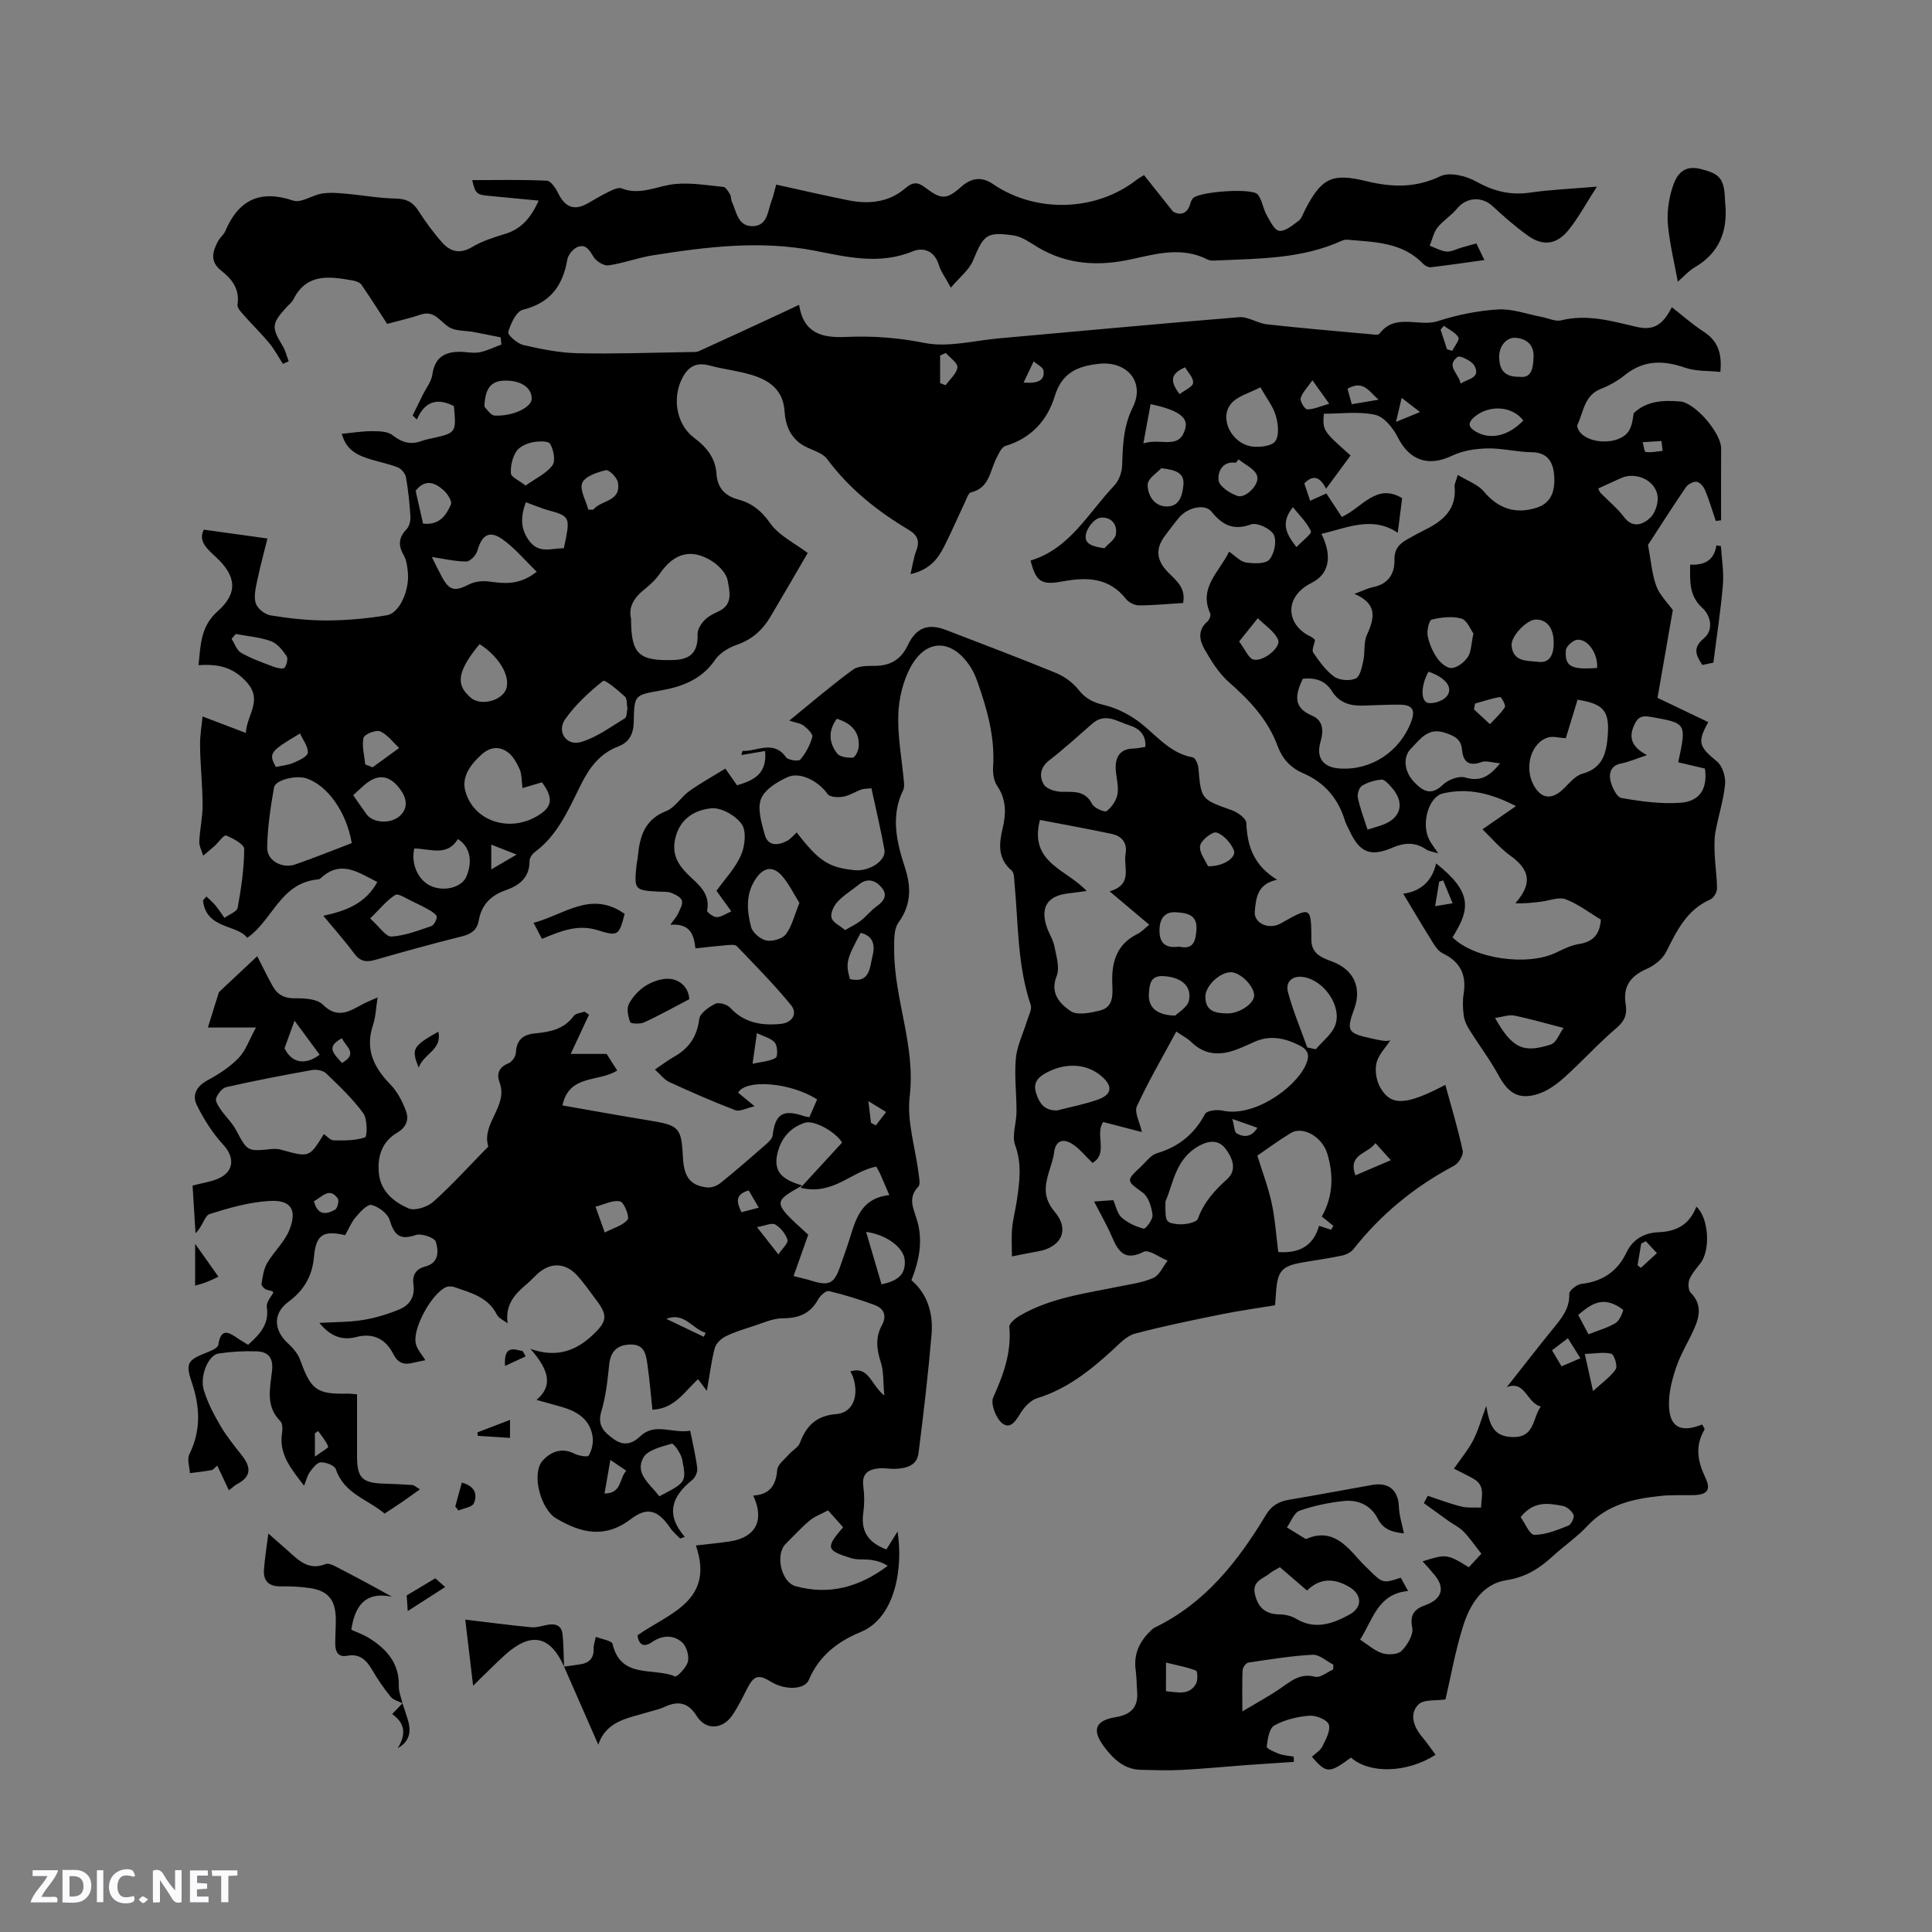 <svg enable-background="new 0 0 400 400" viewBox="0 0 400 400" xmlns="http://www.w3.org/2000/svg"><rect x="0" y="0" width="400" height="400" fill="#808080" stroke="none"/><path d="m37.59 393.81c-.92.31-1.52.05-2-.78-.7-1.2-1.52-2.34-2.47-3.78v4.59c-.55.03-.95.05-1.41.07-.03-.37-.06-.64-.06-.91 0-1.91 0-3.81 0-5.7 1.13-.41 1.77-.03 2.29.91.62 1.11 1.38 2.14 2.31 3.19v-4.2h1.35v6.61z" fill="#fbfafc"/><path d="m12.94 393.88v-6.75c1.9.19 3.93-.54 5.37 1.29.8 1.01.78 2.88.03 3.97-1.37 1.97-3.4 1.51-5.4 1.49m1.45-1.22c2.04.12 2.92-.58 2.89-2.21-.03-1.51-.98-2.19-2.89-2z" fill="#fbfafc"/><path d="m11.81 393.87h-5.49c.68-2.18 2.47-3.48 3.51-5.45h-3.08v-1.21h5.29c-.71 2.13-2.44 3.48-3.47 5.51.86 0 1.63.04 2.39-.01.79-.05 1.14.21.85 1.16" fill="#fbfafc"/><path d="m39.33 393.86v-6.61h3.7v1.07h-2.22v1.52c.68.04 1.34.09 2.07.13v1.07c-.72.05-1.38.09-2.1.14v1.48h2.4v1.19h-3.85z" fill="#fbfafc"/><path d="m27.71 388.56c-1.15-.3-2.46-.61-3.1.64-.37.73-.41 1.93-.06 2.67.63 1.35 1.99.93 3.17.68.35.94-.01 1.32-.93 1.46-1.62.25-3.05-.27-3.76-1.48-.73-1.24-.6-3.03.31-4.17.88-1.11 2.71-1.7 4-1.16.32.13.44.74.65 1.12-.1.08-.19.16-.28.24" fill="#fbfafc"/><path d="m49.15 387.24v1.07c-.59.02-1.17.05-1.87.08v5.44h-1.48v-5.44h-1.85c-.05-.4-.08-.73-.13-1.15z" fill="#fbfafc"/><path d="m20.06 387.21h1.33v6.62h-1.33z" fill="#fbfafc"/><path d="m30.68 393.25c-.49.38-.8.79-1.05.76-.32-.05-.6-.45-.9-.7.26-.24.51-.64.8-.67.29-.04.62.3 1.15.61" fill="#fbfafc"/><g fill="#010000"><path d="m42.74 185.61c.61.6 1.28 1.15 1.83 1.8.69.83 1.27 1.75 1.9 2.63.95-.7 2.59-1.27 2.74-2.12.73-4.01 1.33-8.09 1.35-12.15 0-.97-2.3-2.2-3.76-2.79-.43-.18-1.57 1.44-2.42 2.21-.75.68-1.54 1.31-2.32 1.97-.28-.98-.84-1.97-.8-2.93.11-2.54.7-5.06.69-7.59-.02-4.07-.48-8.14-.53-12.21-.03-2.31.39-4.63.52-6.09 2.75 1.04 5.6 2.13 8.95 3.4.27-4 3.7-6.81-.02-10.73-2.87-3.04-5.92-3.53-9.77-3.3.45-4.26.45-8.04 3.95-11.14 4.27-3.78 3.9-7.31-.34-11.23-1.81-1.68-3.74-3.28-2.51-5.68 4.38.61 8.53 1.19 13.17 1.83-.59 2.42-1.46 5.6-2.14 8.82-.32 1.52-.72 3.26-.27 4.62.36 1.08 1.89 2.29 3.06 2.48 3.82.61 7.71 1.06 11.58 1.05 4.18-.02 8.4-.38 12.52-1.08 2.59-.44 4.67-5.16 4.33-8.82-.12-1.25-.28-2.62-.89-3.67-1.18-2.05-1-3.64.63-5.34.57-.59.83-1.75.78-2.62-.17-2.71-.44-5.43-.92-8.11-.14-.79-.97-1.78-1.73-2.07-2.06-.8-4.28-1.19-6.38-1.9-3.13-1.06-4.43-2.49-5.19-5.03 2.01-.19 4.1-.54 6.19-.55 1.46 0 3.28.01 4.3.81 1.96 1.54 3.79 2.07 6.09 1.21.59-.22 1.22-.35 1.84-.49 5.31-1.16 5.31-1.15 4.81-6.73-3.32-1.68-5.99-1.13-7.67 2.79-.29-.28-.59-.56-.88-.84.7-1.43 1.41-2.85 2.11-4.28.69-1.4 1.77-2.75 1.98-4.22.48-3.44 2.47-4.68 5.62-4.68 1.38 0 2.8.35 4.12.1 1.56-.29 3.03-1.05 4.54-1.6-.05-.5-.09-1-.14-1.49-1.86-.37-3.71-.76-5.58-1.11-1.71-.32-3.68-.15-5.07-.98-1.9-1.14-3.02-3.61-5.92-2.62-2.08.71-4.23 1.18-6.94 1.92-1.44-2.23-3.31-5.2-5.3-8.09-.35-.5-1.2-.8-1.86-.91-4.76-.83-9.51-1.56-12.26 3.95-.32.64-.98 1.11-1.47 1.66-3.05 3.39-3.07 4.08-.72 7.99.57.95.83 2.09 1.23 3.14-.4.18-.8.36-1.2.54-.93-1.45-1.74-2.99-2.83-4.31-1.65-1.99-3.52-3.8-5.23-5.74-.57-.65-1.44-1.55-1.34-2.21.5-3.19-1.13-5.3-3.35-7.03-2.42-1.9-1.83-3.96-.67-6.13.4-.74 1.16-1.3 1.48-2.05 2.75-6.46 7.17-8.66 14.07-6.34 1.63.55 3.91-1.11 5.94-1.45 1.53-.26 3.15-.14 4.72 0 3.54.31 7.06.96 10.59 1.03 2.17.05 3.5.7 4.65 2.49 1.48 2.31 3.12 4.56 4.94 6.61 1.69 1.9 3.69 2.45 6.22.93 2.05-1.23 4.43-1.99 6.75-2.69 3.32-1 5.34-3.19 7.01-6.92-3.7-.35-7-.68-10.31-.98-2.5-.22-2.83-.5-3.44-3.26 5.17 0 10.32-.12 15.45.12.84.04 1.84 1.57 2.35 2.61 1.39 2.83 3.26 3.7 6.1 2.09 1.46-.83 2.91-1.71 4.42-2.44.81-.39 1.92-.94 2.6-.67 3.94 1.56 7.46-.58 11.17-.91 3.26-.29 6.61.27 9.91.61.51.05 1.01.94 1.37 1.53.26.43.17 1.06.39 1.53.98 2.13 1.23 5.2 4.42 5.06 2.99-.14 2.97-3.11 3.77-5.17.34-.87.53-1.81.99-3.43 5.06 1.11 10.03 2.27 15.04 3.27 4.19.84 8.36.35 11.6-2.45 1.77-1.53 2.75-1.3 4.25-.17 3.29 2.48 4.38 2.49 7.4-.19 2.12-1.88 4.26-2.17 6.59-.57 8.9 6.09 21.43 5.69 29.83-.96.25-.19.53-.34 1.43-.9 1.98 2.48 3.98 5.01 5.99 7.53 1.35.83 2.99.66 3.6-1.64.1-.4.3-.82.58-1.12 1.25-1.34 12.2-2.17 13.37-.76.93 1.12 1.08 2.86 1.82 4.19.71 1.28 1.65 3.23 2.65 3.34 1.27.14 2.79-1.18 4.03-2.1.62-.46.88-1.42 1.27-2.17 3.4-6.58 5.49-7.78 12.71-6.02 5.33 1.3 10.2 1.44 15.36-1.02 1.91-.91 5.3-.07 7.39 1.1 3.6 2.01 7.07 2.89 11.15 2.3 4.35-.63 8.77-.8 13.85-1.24-2.14 3.32-3.74 6.31-5.82 8.92-2.48 3.12-5.36 3.47-8.49 1.21-2.56-1.84-4.96-3.93-7.27-6.08-2.25-2.09-5.45-1.87-7.38.5-1.18 1.45-2.89 2.46-4.04 3.92-.81 1.03-1.09 2.49-1.61 3.76 1.16.43 2.3 1.1 3.48 1.21.98.08 2.03-.51 3.04-.8 1-.28 2-.56 3.13-.88.53 1.09.98 2.02 1.67 3.44-3.88.53-7.48 1.07-11.1 1.49-.51.06-1.23-.34-1.62-.74-4.32-4.49-10.06-4.46-15.64-4.96-.4-.04-.85.06-1.21.23-8.14 3.7-16.87 3.68-25.54 4.05-.73.03-1.59.14-2.19-.17-5.28-2.71-10.55-1.21-15.81-.06-6.75 1.48-13.24 1.16-19.34-2.48-1.61-.96-3.29-2.22-5.05-2.46-5.64-.79-6.15-.13-8.39 5.24-.81 1.93-2.74 3.4-4.58 5.58-1.16-2.16-2.07-3.35-2.48-4.7-.89-2.94-3.2-3.74-5.45-2.81-6.86 2.82-13.55 1.16-20.28-.15-11.24-2.18-22.37-.8-33.48.96-3.1.49-6.1 1.65-9.21 2.08-.96.13-2.53-.85-3.08-1.77-.85-1.41-1.63-2.73-3.33-2.02-.93.39-1.93 1.62-2.1 2.6-.92 5.44-3.55 8.98-9.21 10.39-1.36.34-2.52 2.87-3.01 4.61-.17.59 1.87 2.39 3.12 2.68 3.69.85 7.48 1.62 11.25 1.7 7.73.17 15.47-.12 23.21-.24.63-.01 1.34.06 1.89-.19 5.43-2.45 10.83-4.97 16.23-7.47 1.4-.65 2.8-1.32 4.51-2.12.92 5.93 4.79 6.87 9.64 6.65 5.47-.25 10.82.14 16.32 1.24 4.89.98 10.28-.49 15.44-.95 16.57-1.47 33.13-3.04 49.72-4.38 1.84-.15 3.76 1.25 5.69 1.47 7.16.8 14.34 1.41 21.52 2.06.62.06 1.59.21 1.83-.1 3.28-4.38 8.14-1.33 12.11-2.62 4-1.29 8.25-2.16 12.45-2.41 2.97-.18 6.02.98 9.04 1.55 1.35.25 2.82 1 4.03.7 5.4-1.33 10.42.14 15.58 1.35 3.67.86 5.48-.51 7.33-4.06 2.13 1.65 4.22 3.52 6.54 5.03 2.84 1.83 3.9 4.29 3.5 8.36-2.49-.26-5.05-.09-7.29-.87-4.54-1.58-8.59-1.61-12.5 1.54-1.46 1.18-3.19 2.15-4.95 2.84-3.44 1.36-3.57 4.74-4.84 7.42-.16.33.14 1.02.41 1.4 1.97 2.72 8.2 2.8 10.13.02.72-1.03.91-2.43 1.09-3.78 2.63-2.58 6.11-2.74 9.63-2.45 3.13.26 8.5 6.58 8.48 9.71-.03 4.97-.01 9.93-.01 14.9-.36.04-.73.09-1.09.13-.73-2.14-1.37-4.32-2.23-6.4-.3-.72-1.1-1.64-1.75-1.71-.71-.08-1.81.52-2.24 1.16-2.86 4.2-5.59 8.49-7.82 11.91.64 3.4.82 6.1 1.73 8.53.7 1.88 2.32 3.43 3.41 4.96-1.01 5.8-2.05 11.76-3.17 18.17 3.34 1.6 6.92 3.31 10.51 5.03-2.34 4.18-1.93 5.08 1.8 8.14 1.13.93 1.83 3.17 1.68 4.71-.32 3.34-1.41 6.6-2 9.92-.28 1.57-.21 3.23-.14 4.84.1 2.3.48 4.59.46 6.89-.01.77-.7 1.92-1.38 2.22-4.89 2.14-6.94 6.48-9.15 10.87-.75 1.48-2.44 2.8-4 3.49-3.41 1.5-4.96 3.63-4.37 7.36.33 2.08-.19 3.43-1.91 4.89-3.77 3.21-7.1 6.92-10.79 10.23-1.6 1.44-3.52 2.82-5.53 3.45-3.92 1.22-6.08-.21-8.02-3.76-1.85-3.38-4.2-6.49-6.24-9.77-.52-.84-.93-1.84-1.05-2.8-.18-1.46-.24-3-.01-4.44.63-3.94-.68-6.62-4.36-8.39-1.17-.56-1.94-2.12-2.71-3.34-1.87-2.96-3.63-6-5.44-9 3.15-.36 5.92-2.23 6.81-6.26 7.6 6.02 7.04 9.49 3.4 15.3 4.42 4.45 15.48 6.05 21.46 3.16 1.51-.73 3.09-1.52 4.72-1.77 2.89-.45 4.31-1.96 4.53-5.06-2.36-1.41-4.66-3.21-7.28-4.2-1.43-.54-3.37.28-5.08.49-1.77.21-3.54.43-5.34.32 3.52-4.02 3.1-6.86-1.03-9.84-2.19-1.58-3.97-3.72-5.78-5.46 2.55-1.77 4.38-3.04 6.93-4.8-5.53-2.87-10.2-3.75-15.09-2.64-3 .68-4.56 6.24-2.88 9.56.42.84 1.04 1.59 1.88 2.86-1.12-.35-1.91-.42-2.49-.81-2.25-1.53-4.47-1.45-6.91-.4-4.66 2.01-6.9 1.05-9.01-3.57-.31-.67-.71-1.32-.92-2.02-1.4-4.62-4.25-7.91-8.7-9.82-2.55-1.1-4.26-2.98-5.23-5.62-2-5.43-5.8-9.46-10.09-13.22-2.07-1.82-3.62-4.34-5.02-6.77-1.06-1.83-1.5-3.97.56-5.74.41-.35.79-1.29.6-1.7-2.44-5.42 1.93-8.6 3.9-12.8 1.28.86 2.3 2.05 3.49 2.24 1.62.25 4.03.34 4.86-.6 1.04-1.18 1.57-3.86.9-5.16-.65-1.25-3.47-2.57-4.7-2.12-3.74 1.37-5.99.06-8.22-2.68-1.31-1.62-4.85-.87-6.62 1.21-1.03 1.21-1.97 2.5-2.93 3.76-2.06 2.72-1.87 5.1.58 7.61 1.66 1.71 3.75 3.21 3.13 6.37-3.08.19-6.11.5-9.15.5-.92 0-2.12-.63-2.7-1.36-3.56-4.49-8.17-4.52-13.21-3.59-4.33.8-5.43-.01-6.52-4.34 8.13-2.43 11.94-9.87 17.35-15.55.96-1.01 1.57-2.75 1.61-4.18.14-4.11.23-8.01 2.19-11.96 2.63-5.27-1.2-9.71-7.1-9.03-4.36.5-7.56 1.84-9.05 6.71-1.5 4.92-4.85 8.7-10.2 10.29-.84.25-1.44 1.67-1.93 2.66-1.31 2.64-1.44 6.07-5.21 6.95-.56.13-.91 1.34-1.27 2.09-1.45 3.06-2.79 6.17-4.32 9.19-1.31 2.58-3.06 4.77-6.93 5.65.45-1.9.63-3.38 1.15-4.73.78-2.01.44-3.27-1.53-4.45-6.49-3.87-12.31-8.49-16.89-14.66-1.11-1.49-3.61-1.9-5.31-3.04-1-.67-1.93-1.69-2.47-2.76-.6-1.2-.94-2.63-1.02-3.98-.25-4.64-3.31-6.64-7.2-7.74-2.74-.78-5.61-1.1-8.37-1.84-2.92-.78-4.56.39-5.77 2.94-1.92 4.05-.99 9.32 2.58 12.01 2.6 1.95 4.43 4.15 4.66 7.49.19 2.83 1.67 4.53 4.47 5.29 2.77.75 4.79 2.27 6.59 4.85 1.84 2.64 5.19 4.23 7.83 6.24-2.61 4.47-5.14 8.87-7.73 13.22-1.61 2.71-3.78 4.69-6.9 5.77-1.69.59-3.56 1.69-4.53 3.11-2.76 4.06-6.8 5.57-11.22 6.36-5.49.98-5.54.86-5.64 6.54-.04 2.35-.89 4.18-3.15 5.03-3.94 1.49-6.1 4.5-7.9 8.15-2.48 5-4.7 10.24-9.43 13.74-.54.4-1.1 1.22-1.09 1.84.01 3.46-2.11 5.08-4.99 6.08-3.04 1.06-4.97 3.02-5.53 6.26-.32 1.85-1.46 2.77-3.35 3.24-6.06 1.51-12.08 3.17-18.08 4.9-1.86.53-3.13.34-4.35-1.31-1.95-2.63-4.13-5.07-6.4-7.82 4.68-1 8.75-2.52 11.18-6.99-3.88-1.93-7.48-4.68-11.65-.85-.15.14-.36.29-.55.3-7.9.69-9.4 8.43-14.74 12.11-2.06-2.8-8.53-1.76-9.15-7.75.23-.26.47-.53.71-.81zm231.34-99.95c-.23 3.5-.23 3.5 5.54 8.64-1.61 2.19-3.23 4.38-5.07 6.89-1.18-2.35-2.6-3.08-4.51-1.1.4 1.18.79 2.34 1.21 3.59 1.27-.57 2.29-1.03 3.36-1.51 1.13 1.72 2.15 3.27 3.2 4.86 4.21-1.92 7.18-7.12 12.49-3.89-.3 2.36-.6 4.72-.91 7.16-5.34-3.56-10.5-.99-15.8.23 2.26 4.57 1.7 8.27-2.06 10.16-5.87 2.95-5.2 8.77-.16 11.11.36.17.66.49.9.69-.17.97-.73 2.11-.38 2.62 1.26 1.82 2.59 3.74 4.35 4.99 1.09.77 3.24.93 4.45.37.92-.43 1.29-2.39 1.58-3.73.38-1.74.02-3.74.73-5.28 1.62-3.51 2.21-6.49-2.59-8.5 1.71-.63 2.76-1.18 3.87-1.4 3.17-.63 4.5-2.81 4.43-5.69-.05-2.21 1.03-3.3 2.67-4.22 1.29-.73 2.59-1.44 3.92-2.1 3.64-1.82 6.29-4.26 5.86-8.81-.05-.56.3-1.15.66-2.42 2.03 1.25 4.15 1.96 5.37 3.42 2.96 3.53 6.54 4.79 10.95 3.38 3.06-.98 3.85-3.5 3.64-6.61-.17-2.56-1.18-4.85-4.62-4.88-3.06-.03-6.11-.85-9.16-.79-2.47.05-5.14.44-7.34 1.5-4.91 2.36-8.85 1.02-11.28-3.83-.96-1.91-2.84-4.23-4.68-4.63-3.39-.75-7.08-.22-10.62-.22zm-143.43 42.41c.01 7.37 1.56 8.8 8.81 8.58 3.66-.11 5.09-1.8 4.97-5.38-.03-.96.72-2.13 1.44-2.88.78-.81 1.9-1.34 2.94-1.83 3.05-1.42 2.22-4.24 1.84-6.38-.27-1.51-1.86-3.13-3.29-4.03-4.35-2.74-7.93-1.52-10.78 2.66-.88 1.29-2.12 2.37-3.35 3.37-2.06 1.67-3.14 3.65-2.58 5.89zm139.07 12.46c-1.52 3.28-2.1 5.93 1.91 7.63 2.31.98 2.45 3.06 1.77 5.41-.97 3.34.55 5.31 3.96 5.54 6.48.44 12.42-3.43 14.79-9.64.96-2.52.28-3.57-2.47-3.58-2.53-.01-5.07.13-7.61.2-2.58.07-4.84-.64-6.27-2.94-1.42-2.28-3.48-2.88-6.08-2.62zm-196.89 34.03c-1.1-6.46-5.01-11.94-9.39-13.41-2.13-.71-6.43.3-6.71 1.9-.72 4.12-1.36 8.3-1.41 12.47-.04 2.71 3.15 4.38 5.82 3.45 3.87-1.35 7.68-2.88 11.69-4.41zm274.63-16.73c1.75-8.23 1.73-8.07-5.76-9.42-2.18-.39-2.8.39-3.48 2-1.11 2.62-.06 4.43 2.77 5.93-2.21.73-3.74 1.42-5.35 1.73-2.17.41-2.54 2.04-2.21 3.56.3 1.35 1.31 3.42 2.28 3.59 4.03.7 8.2 1.28 12.25.98 4.08-.3 5.6-3.05 5.03-7.08-1.78-.42-3.55-.83-5.53-1.29zm-23.28-4.99c-1.53-.1-2.64-.44-3.58-.18-3.61 1-5.13 6.24-3.02 10 1.51 2.69 3.63 2.96 5.91.86 1.3-1.2 2.55-2.89 4.1-3.32 4.3-1.17 5.01-4.35 5.28-7.95.38-5.06-.85-6.53-6.25-7.38-.85 2.75-1.7 5.54-2.44 7.97zm-216 10.32c-.22-1.65-.14-2.89-.59-3.89-.61-1.33-1.4-2.81-2.54-3.59-1.75-1.21-3.56-1.08-5.42.6-2.31 2.08-4.05 4.61-3.31 7.42 1.6 6.12 8.7 8.61 14.45 5.51 3.59-1.93 3.97-3.82 1.44-7.24-1.18.35-2.37.7-4.03 1.19zm202.4-5.13c-1.74-.15-2.92-.59-3.82-.26-2.66.96-3.84-.03-4.07-2.59-.2-2.18-1.59-2.82-3.47-3.45-3.57-1.22-5.17 1.31-7.11 3.28-1.71 1.74-1.41 4.77.73 6.97 1.77 1.83 3.5 2.84 5.9.49 1.07-1.04 3.29-1.89 4.59-1.5 2.93.85 4.84.06 7.25-2.94zm-199.45-39.66c-2.51-2.42-4.58-4.96-7.18-6.77-2.68-1.87-4.21-.79-5.13 2.46-.26.91-1.49 2.19-2.28 2.19-2.26.01-4.53-.55-7.14-.93.71 1.4 1.37 2.79 2.1 4.14 1.53 2.84 2.7 3.03 5.58 1.55 1.18-.61 2.78-.8 4.12-.62 3.22.43 6.32.83 9.93-2.02zm18.77 28.34c-.17-.91-.03-2.05-.52-2.49-1.42-1.29-4.1-3.57-4.52-3.24-2.9 2.3-5.72 4.91-7.85 7.93-1.78 2.53.23 5.56 3.18 4.74 3.28-.92 6.2-3.14 9.19-4.94.43-.26.36-1.34.52-2zm131.05-66.53c-2.18 1.18-4.87 1.82-6.17 3.53-2.4 3.12.36 8.25 4.54 8.75 1.58.19 4.08-.13 4.74-1.14.83-1.26.57-3.59.08-5.26-.53-1.87-1.85-3.51-3.19-5.88zm69.94 20.96c.27.53.32.75.46.89 1.63 1.66 3.47 3.16 4.86 4.99 1.86 2.45 3.94 1.56 5.42.21 1.06-.97 1.76-3.09 1.55-4.55-.47-3.29-4.5-5.06-7.56-3.7-1.55.69-3.07 1.41-4.73 2.16zm-25.83 30.01c-.59-.79-1.31-2.74-2.49-3.08-1.9-.54-4.17-.26-6.15.21-.54.13-1.03 2.24-.84 3.31.3 1.62 1.01 3.28 1.95 4.64.67.98 2.06 2.17 3.03 2.08 1.2-.1 2.62-1.21 3.34-2.28.71-1.05.67-2.61 1.16-4.88zm-219.29 44.52c-.77 3.45 1.01 6.93 3.83 7.93 2.78.99 6.07-.01 6.96-2.12 1.36-3.19.73-6.24-1.77-7.76-2.19 3.67-5.71 2-9.02 1.95zm13.53-42.31c-5.45 6.49-4.35 8.86-1.87 11.06 1.89 1.68 5.75.86 7.08-1.19 1.58-2.48-.79-7.06-5.21-9.87zm-22.66 56.8c1.96 1.75 3.25 3.81 4.4 3.74 2.78-.16 5.54-1.25 8.24-2.15.56-.19 1.08-1.2 1.15-1.88.04-.4-.78-1-1.32-1.32-1.25-.73-2.56-1.39-3.88-2-1.13-.52-2.75-1.65-3.39-1.26-1.72 1.04-3.03 2.75-5.2 4.87zm-3.51-25.53c.97 1.4 1.84 2.7 2.77 3.97 1.31 1.79 4.97 2.09 6.93.28 1.74-1.61 1.36-3.66.04-5.45-2.27-3.08-4.71-3.31-7.56-.79-.7.61-1.38 1.26-2.18 1.99zm35.74-60.65c-1.1 3-1.18 5.61.82 8.15 2.01 2.55 4.51 1.35 7.04 1.38.18-.85.35-1.55.48-2.25.77-4.06.43-4.53-3.58-5.58-1.51-.41-2.95-1.05-4.76-1.7zm174.26 67.78c1.27-.39 2.08-.62 2.87-.89 4.15-1.4 4.99-4.71 2-7.98-.56-.61-1.35-1.53-1.97-1.48-1.39.12-2.87.55-4.05 1.28-.59.36-1.01 1.71-.85 2.48.45 2.14 1.24 4.21 2 6.59zm-174.32-71.23c2.1-1.49 4.29-2.48 5.55-4.17.7-.93.26-3.28-.48-4.48-.4-.66-2.58-.55-3.84-.26-1.18.26-2.61.96-3.19 1.91-.78 1.28-1.18 3.01-1.07 4.5.05.74 1.6 1.37 3.03 2.5zm200.72 110.23c3.56 6.28 5.82 7.35 11.58 5.48 1.1-.36 1.73-2.21 2.6-3.41-3.96-1.02-7.07-1.94-10.23-2.57-1.12-.21-2.38.28-3.95.5zm12.14-77.68c.03-2.97-1.38-4.88-3.76-4.8-1.88.06-5.11 3.47-4.95 5.37.3 3.5 3.33 3.1 5.5 3.38 2.35.31 3.24-1.44 3.21-3.95zm-221.37-48.86c.4.36 1.24 1.78 2.15 1.82 3.84.17 7.59-1.73 7.63-3.46.06-2.35-2.35-3.97-5.94-3.76-2.73.16-3.76 1.98-3.84 5.4zm137.92-.55c-.48 2.62-.92 5.01-1.5 8.14 3.68-1.23 7.5 1.51 8.7-3.16.58-2.26-1.53-3.78-7.2-4.98zm76.33-5.66c2.51.36 2.85-1.68 2.96-3.99.12-2.5-1.24-3.78-3.51-4.07-2.08-.26-3.73 1.72-3.61 4.19.1 2.26.94 3.92 4.16 3.87zm-265.74 53.25c-.29.34-.57.67-.86 1.01.65.99 1.07 2.39 1.99 2.9 2.14 1.21 4.5 2.04 6.8 2.91.69.26 1.95.48 2.18.17.45-.63.76-1.92.41-2.43-.84-1.22-1.94-2.61-3.24-3.08-2.31-.83-4.84-1.02-7.28-1.48zm207.74 1.56c1.29 1.7 1.96 3.5 2.99 3.74 2.05.48 5.74-2.58 5.08-4.1-.77-1.76-2.75-3-4.2-4.47-1.18 1.48-2.36 2.95-3.87 4.83zm-.12-37.72c-.19.24-.38.48-.57.71-2.87-.42-3.79 2.03-3.56 3.66.18 1.27 2.35 2.67 3.91 3.21 1.66.58 4.68-2.42 4.05-4.2-.47-1.4-2.49-2.27-3.83-3.38zm58.96-8.05c-2.36-3.06-7.13-3.27-10.11-.74-1.59 1.35-1.16 2.24.35 3.1 3 1.71 6.72.84 9.76-2.36zm-74.95 9.89c-.77.86-2.81 2.11-2.83 3.39-.03 2.11 1.28 4.49 3.92 4.53 2.67.04 3.27-2.29 3.48-4.43.25-2.53-1.55-3.13-4.57-3.49zm-152.85 11.47c3.43.37 4.82-1.77 5.77-3.99.28-.67-.74-2.24-1.56-2.96-1.77-1.57-3.78-2.36-5.75.15.49 2.16 1 4.41 1.54 6.8zm34.22-2.9c.34.01.67.01 1.01.02 1.59-2.04 5.83-1.59 5.11-5.65-.18-1.02-1.86-2.68-2.49-2.53-1.81.43-4.31 1.26-4.89 2.63-.59 1.42.76 3.65 1.26 5.53zm-46.19 52.76c.51.2 1.02.39 1.52.59 1.83-1.33 3.67-2.67 5.5-4-1.29-1.2-2.42-2.79-3.94-3.44-.87-.37-3.29.62-3.44 1.33-.37 1.74.18 3.67.36 5.52zm-18.51.52c1.2-.26 2.5-.36 3.64-.85s2.92-1.31 2.98-2.09c.1-1.26-.99-2.61-1.61-3.99-6.29 3.73-6.54 4.1-5.01 6.93zm273.55-20.5c.22-2.88-1.84-5.99-4.08-5.84-.88.06-2.32 1.35-2.38 2.16-.27 3.38 1.1 4.1 6.46 3.68zm-102.01-24.78c.83-.94 2.18-1.79 2.37-2.84.43-2.33-1.27-3.82-3.33-3.45-1.16.21-2.59 2.04-2.86 3.35-.42 2.06 1.29 2.56 3.82 2.94zm67.11 25.55c-1.68 3.01-1.64 6.34.07 6.5 1.24.12 3.07-.53 3.77-1.48 1.3-1.78-.32-3.8-3.84-5.02zm-27.34-25.79c1.21-1.28 3.22-2.78 2.99-3.28-.79-1.79-2.35-3.25-3.73-4.99-2.56 3.27-1.48 5.42.74 8.27zm36.97 32.4c-.07.4-.14.81-.21 1.21 1.1 1.02 2.2 2.03 3.3 3.05 1.06-1.15 2.27-2.22 3.09-3.52.24-.38-.75-2.14-.99-2.1-1.75.28-3.46.87-5.19 1.36zm-33.67-66.94c-1.09 1.58-2.12 2.56-2.43 3.73-.17.65.87 2.3 1.36 2.3 1.37-.01 2.73-.65 4.55-1.17-1.27-1.78-2.05-2.86-3.48-4.86zm-75.9-5.66c-.39.18-.79.36-1.18.54v5.7l1.14.45c.87-1.23 2.28-2.39 2.44-3.7.11-.89-1.54-1.99-2.4-2.99zm106.57 6.34c1.64-1.03 4.17-1.15 2.9-3.65-.52-1.02-3.03-2.23-3.51-1.86-2.52 1.9.29 3.43.61 5.51zm-23.4 1.08c.3 1.09.57 2.07.88 3.2 1.83-.31 3.43-.58 5.55-.94-2.02-1.74-3.15-4.14-6.43-2.26zm-34.76 1.11c1.05-.82 2.71-1.5 2.79-2.33.1-1.05-1.09-2.22-1.66-3.22-3.16 1.35-3.1 2.98-1.13 5.55zm-137.26 95.33c-2.11-.83-3.5-1.37-5.26-2.06v5.13c1.67-.98 3-1.75 5.26-3.07zm193.77 10.09c-.74-1.8-1.34-3.27-1.94-4.74-.28.08-.56.17-.83.25-.26 1.59-.53 3.17-.84 5.08 1.29-.21 2.17-.35 3.61-.59zm-88.82-107.81c3.12.23 4.41-.51 4.12-2.49-.11-.72-1.32-1.27-2.03-1.9-.62 1.3-1.24 2.6-2.09 4.39zm87.67-6.89c.36.1.72.21 1.08.31.47-.95 1.58-2.28 1.28-2.78-.62-1.03-1.97-1.63-3.02-2.4-.22.27-.45.54-.67.81.44 1.35.89 2.7 1.33 4.06zm44.64 21.03c-.08-.68-.16-1.36-.24-2.04-1.3.08-2.6.16-3.9.24.21.71.36 2.01.65 2.04 1.15.14 2.33-.12 3.49-.24zm-50.23-8.04c-1.2-.93-2.16-1.67-3.8-2.94-.42 1.8-.7 3.01-1.17 4.98 2.2-.9 3.42-1.41 4.97-2.04z"/><path d="m116.78 345.05c1.12-.15 2.25-.29 3.37-.47 1.82-.29 2.82-1.25 2.75-3.23-.03-.81.3-1.64.46-2.46 1.2.49 3.3.76 3.47 1.5 1.73 7.29 8.49 4.8 12.92 6.69.43.18 2.42-1.89 2.69-3.13.26-1.22-.34-3.18-1.28-3.98-1.81-1.53-4.07-1.43-6.17.01-1.65 1.13-2.72.65-3-1.41 6.46-4.56 16.05-7.07 12.08-18.6 2.37-.28 4.75-.48 7.11-.85 5.3-.83 7.15-4.38 4.77-9.48 3.33-.2 4.71-2.04 4.96-5.29.08-1.14 1.53-2.2 2.43-3.24.72-.84 1.93-1.44 2.28-2.39 1.33-3.58 3.46-5.64 7.54-5.95 3.48-.27 4.82-3.9 3.37-7.89-.11-.29-.28-.57-.47-.95 3.88-1.15 4.19 2.73 7.03 5-.27-2.86-.11-5-.73-6.89-.87-2.67-1.14-5.15.22-7.65 1.13-2.07.37-3.53-1.59-4.24-3.07-1.12-6.2-2.1-9.38-2.85-.59-.14-1.79.95-2.23 1.74-1.63 2.96-4.03 3.89-7.34 3.9-2.11.01-4.23 1.04-6.32 1.7-1.87.6-3.78 1.17-5.52 2.06-.93.47-1.97 1.47-2.22 2.42-.72 2.75-1.06 5.59-1.63 8.85-.75-.99-1.22-1.62-1.83-2.43-2.78 2.56-4.85 6.13-9.45 6.33-.32-3.06-.56-6.08-.99-9.08-.3-2.07-.46-4.45-3.48-4.42-2.75.03-4.19 1.34-4.48 4.2-.33 3.26-.7 6.58-1.63 9.7-.89 2.98.71 4.33 2.64 5.72 1.96 1.42 3.77.97 5.42-.61 3.08-2.95 6.69-.51 10.35-1.17.52 2.65 1.14 5.19 1.46 7.77.1.77-.42 1.93-1.04 2.43-4.13 3.32-5.66 7.01-1.55 11.78-.32.12-.63.23-.95.35-.67-.7-1.45-1.32-1.99-2.11-2.51-3.71-4.73-4.59-8.19-1.94-5.41 4.14-10.39 2.91-15.52-.14-3.17-1.89-5.15-9.21-2.8-11.9 1.49-1.7 3.85-2.9 6.54-1.51.9.47 2.81.78 3.02.43.63-1.06.98-2.52.83-3.75-.44-3.64-3.06-5.35-6.31-6.3-1.71-.5-3.43-.96-5.32-1.49 3.22-2.71 2.91-5.85-1.26-10.56 5.4 1.92 9.44.42 13-2.97 2.84-2.7 3.03-3.93.73-7.01-1.34-1.78-2.6-3.63-4.1-5.26-2.49-2.7-5.62-2.7-8.29-.18-.69.66-1.35 1.35-2.07 1.97-2.41 2.05-4.55 4.2-3.99 8.16-.76-.59-1.84-1.03-2.23-1.8-1.84-3.67-5.42-4.52-8.79-5.7-.54-.19-1.31-.2-1.81.04-2.91 1.39-6.8 8.37-6.21 11.53.24 1.31 1.36 2.47 2 3.57-.29.06-1.43.27-2.55.54-1.84.45-3.09.12-4.08-1.82-1.54-3.05-4.1-4.45-7.65-3.53-2.95.77-5.39-.13-7.65-2.92 3.27-.19 6.19-.14 9.03-.6 2.56-.42 5.12-1.2 7.52-2.19 2.09-.86 3.28-2.6 2.92-5.09-.28-1.94.43-3.28 2.46-3.8 2.89-.74 2.75-3.28 2.17-5.12-.27-.86-3-1.79-4.16-1.39-3.37 1.16-4.47-.09-5.41-3.13-.42-1.35-2.28-2.74-3.74-3.09-.86-.21-2.37 1.45-3.28 2.52-.93 1.1-1.49 2.51-2.18 3.73-4.55-1.06-6.05-.1-6.46 4.52-.35 4.01-2.14 6.97-5.31 9.3-3.16 2.31-3.09 5.81-.09 8.56 1.04.95 2.07 2.14 2.54 3.43 2.25 6.24 3.41 7.14 9.86 7 .51-.01 1.02.07 1.92.14v12.71c0 4.65 1.02 5.66 5.77 5.79 1.9.05 3.8.14 5.69.28.36.03.7.38 1.56.89-1.41 1.01-2.55 1.84-3.7 2.63-1.13.78-2.29 1.51-3.61 2.39-3.49-2.95-8.42-4.12-10.1-9.19-.26-.77-2.04-1.45-3.1-1.42-.79.02-1.67 1.17-2.27 1.99-.53.72-.73 1.68-1.21 2.85-2.63-3.47-5.28-6.48-4.55-10.97.13-.78.1-1.94-.37-2.41-3.13-3.12-2.08-6.93-1.7-10.49.29-2.73-.91-3.87-3.22-3.95-2.63-.09-5.3.06-7.9.46-2.06.32-3.9 4.64-3.01 7.57.78 2.58 2.07 5.05 3.44 7.39 1.28 2.18 2.9 4.17 4.47 6.17 1.85 2.36 1.98 4.31-.96 5.86-.55.29-1.01.75-1.76 1.32-.8-1.7-1.54-3.26-2.41-5.11-.49.39-.8.85-1.19.93-1.48.28-2.98.43-4.47.63-.07-1.31-.63-2.86-.12-3.89 2.45-4.99 2.24-9.82.47-15.02-1.36-4-.69-4.55 3.32-6.14.84-.33 2.12-.91 2.21-1.52.56-3.77 2.34-2.48 4.22-1.21.61.41 1.24.78 1.95 1.21 2.37-2.12 4.42-4.27 3.87-7.82-.09-.61.32-1.4.71-1.97.9-1.31.93-1.2-.72-1.61-.46-.12-1.15-.85-1.09-1.2.24-1.47.44-3.07 1.17-4.32 1.4-2.4 3.65-4.41 4.63-6.93 1.63-4.18.26-6.22-4.24-5.93-4.16.26-8.32 1.44-12.32 2.71-1 .32-1.4 2.54-2.9 3.97-.2-3.28-.41-6.57-.61-9.87 2.02-.53 3.72-.76 5.25-1.41 3.36-1.43 3.52-4.43 1.13-7.01-2.22-2.4-4.04-5.29-5.5-8.23-1.03-2.07-.07-3.92 2.22-5.15 2.31-1.24 4.61-2.74 6.42-4.6 1.45-1.49 2.17-3.7 3.61-6.32-3.9 0-6.88 0-9.96 0 .81-2.61 1.5-4.82 2.28-7.32 2.37-2.23 5.16-4.84 7.94-7.45.97 1.9 2.01 4.06 3.17 6.16 1 1.81 2.46 2.59 4.69 2.56 1.94-.03 4.52.12 5.71 1.3 2.98 2.96 5.4 1.49 8.1 0 .92-.51 1.91-.88 3.25-1.48-.34 2.13-.39 4.03-.96 5.75-1.67 4.99.16 8.72 3.59 12.25 1.46 1.51 2.54 3.57 3.26 5.57.62 1.71.09 3.31-1.88 4.46-3.15 1.85-4.13 5.02-3.73 8.52.42 3.68 3.16 5.84 6.13 7.13 1.3.56 3.88-.29 5.11-1.37 3.79-3.38 7.21-7.17 10.78-10.81.22-.23.64-.54.59-.71-1.38-4.78 4.18-8.29 2.37-13.16-.68-1.82-.16-3.19 1.85-4 .7-.28 1.47-1.38 1.51-2.14.15-2.75 1.47-3.83 4.16-4.07 2.95-.27 5.87-.88 7.83-3.59.39-.55 1.46-.61 2.22-.89.31.21.63.42.94.63-1.17 2.5-2.34 5.01-3.79 8.12h7.43c.42.65 1.3 2.03 2.2 3.43-3.79 2.47-9.97.7-11.34 7.24 6.11 1.06 12.02 2.14 17.96 3.11 6.26 1.02 6.66 1.42 7 7.81.21 3.96 1.6 5.73 5.08 6.06.88.08 2-.37 2.72-.95 3.1-2.5 6.11-5.11 9.11-7.74.67-.58 1.55-1.33 1.64-2.09.55-4.46 2.15-5.49 6.56-3.97.19.07.4.08 1.05.21.52-1.19 1.07-2.46 1.61-3.68-5.44-3.51-14.74-4.3-16.36-1.4.86.7 1.74 1.43 3.42 2.81-1.77.4-3.09 1.16-3.98.82-4.63-1.77-9.17-3.76-13.68-5.83-1.06-.49-1.84-1.57-2.99-2.59 1.54-1.04 2.71-1.94 3.98-2.66 3.09-1.73 4.75-4.19 5.21-7.82.15-1.2 1.97-2.47 3.32-3.14.74-.37 2.45.13 3.08.82 2.9 3.17 6.53 3.73 10.46 3.35 2.41-.24 3.58-2.15 2.09-3.95-3.49-4.24-7.36-8.17-11.17-12.14-.38-.39-1.41-.27-2.12-.21-2.09.17-4.17.42-6.46.66-.31-2.85-1.08-5.21-5.2-4.89.8-1.12 1.31-1.67 1.61-2.32.39-.87 1.03-1.94.79-2.69-.23-.71-1.37-1.27-2.23-1.6-.76-.29-1.67-.2-2.51-.24-5.04-.26-5.17-.41-4.67-5.34.06-.63.22-1.25.28-1.89.39-4.12 1.35-7.69 5.88-9.46 1.84-.72 3.06-2.9 4.77-4.12 2.35-1.68 4.9-3.08 7.47-4.67 1.06 1.52 1.71 2.44 2.43 3.46 3.33-1.01 6.25-2.23 5.81-7.1-1.55.26-3.16.53-4.92.83.07-.22.19-.85.28-.85 3.01.12 6.36-2.34 8.97 1.31.44.61 2.6.9 2.96.48 1.13-1.33 2.01-3 2.48-4.68.17-.59-1-1.75-1.79-2.34-.69-.52-1.71-.62-2.98-1.04 4.6-3.74 8.77-7.34 13.21-10.57 1.19-.86 3.21-.74 4.85-.78 3.09-.09 5.16-1.49 6.47-4.25 1.75-3.68 4.18-4.61 7.96-3.15 7.6 2.94 15.24 5.8 22.77 8.9 1.76.72 3.49 2.02 4.67 3.51 1.43 1.8 3.02 2.59 5.2 3.1 2.25.53 4.49 1.59 6.42 2.88 3.99 2.66 6.79 7.06 12.01 7.97.5.09 1.07 1.39 1.14 2.17.57 6.57.57 6.5 6.96 8.78 1.2.43 2.94 1.69 2.97 2.62.17 4.84 1.61 8.88 6.38 11.76-4.19.88-4.36 3.86-4.63 6.53-.25 2.5 2.93 3.9 5.36 2.52 6.31-3.56 6.31-3.56 6.36 3.47.02 2.84 2.22 3.65 4.31 4.42 4.41 1.64 6.18 5.35 4.56 9.79-1.67 4.56-1.39 5.04 3.48 6.11 1.65.36 3.29.77 4.02.37-1.01 1.56-2.48 3.01-2.89 4.71-.37 1.55-.04 3.64.75 5.05 2.21 3.92 5.29 3.81 13.5-.5 1.27 4.65 2.63 9.11 3.6 13.65.19.89-.85 2.59-1.77 3.08-8.17 4.33-15.14 10.03-20.86 17.29-.52.66-1.5 1.14-2.34 1.32-2.69.57-5.43.95-8.14 1.41-4.34.75-5.24 1.76-5.54 6.2-.05.73-.11 1.47-.2 2.68-3.68.61-7.41 1.12-11.09 1.87-6.01 1.22-12.04 2.44-17.96 4.02-1.7.46-3.16 2.06-4.55 3.34-4.64 4.25-9.47 8.1-15.64 10.01-1.27.39-2.49 1.62-3.25 2.78-1.03 1.58-2.13 3.78-3.93 2.47-1.33-.97-2.53-4.08-1.94-5.4 2.13-4.71 3.81-9.33 3.34-14.61-.06-.72 1.26-1.79 2.17-2.32 6.36-3.72 13.57-4.6 20.61-6.05 2.38-.49 4.88-.8 7.05-1.78 1.26-.57 1.98-2.33 2.94-3.56-1.68-.67-3.88-2.38-4.95-1.84-3.97 2-5.27-.09-6.59-3.14-1.03-2.4-2.35-4.67-3.68-7.27 1.55-.11 2.69-.19 3.97-.28.56 1.24.82 2.78 1.73 3.59 1.26 1.11 2.94 1.9 4.58 2.31.39.1 1.93-1.93 1.82-2.84-.2-1.63-.83-3.74-2.03-4.62-3.36-2.45-3.54-2.44-.42-5.33 1.08-1.01 2.08-2.45 3.37-2.83 4.53-1.34 7.74-3.97 9.96-8.14.37-.69 2.46-.94 3.59-.68 6.41 1.44 14.94-4.57 17.17-9.29.95-2.01.78-3.22-1.34-4.27-3.12-1.56-6.19-2.11-9.44-.57-.86.41-1.74.78-2.62 1.15-3.66 1.57-7.14 1.82-10.26-1.26-.73-.72-1.71-1.2-3.06-2.13-2.82 5.24-5.75 10.24-8.16 15.48-.57 1.23.59 3.26 1.04 5.33-2.65-.69-5.33-1.38-8.01-2.08-1.8 2.54 1.14 6.49-2.22 8.47-1.53-1.46-2.75-3.07-4.36-4.03-1.63-.97-3.27-.7-3.58 1.81-.17 1.35-.65 2.67-1.05 3.99-.9 2.96-1.28 5.46 1.16 8.34 3.18 3.76 1.36 7.37-3.45 8.2-1.55.27-3.09.6-5.4 1.05 0-2.05-.13-3.96.04-5.85s.69-3.75.96-5.63c.56-3.85 1.12-7.6-.33-11.54-.73-2 .27-4.59.28-6.92.01-3.69-.47-7.41-.14-11.07.24-2.6 1.51-5.11 2.28-7.67.34-1.13 1.11-2.47.79-3.41-2.76-8.18-2.55-16.71-3.34-25.13-.09-.92-.04-2.2-.59-2.67-2.95-2.49-2.63-5.56-1.87-8.76.74-3.09.76-5.99-1.15-8.8-.7-1.03-.91-2.62-.83-3.92.4-6.08-1.19-11.76-3.16-17.38-.38-1.09-.83-2.2-1.44-3.17-3.79-5.94-9.18-6.16-12.48-.1-1.59 2.92-2.44 6.55-2.55 9.89-.15 4.55.74 9.13 1.15 13.7.06.62.12 1.35-.13 1.87-2.65 5.41-1.36 10.75.35 16.02 1.32 4.07 1.35 7.71-1.33 11.42-1.01 1.4-.89 3.77-.89 5.7-.01 10.18 4.47 19.81 3.21 30.29-.62 5.18 1.19 10.65 1.85 15.99.11.91.4 2.22-.07 2.7-2.26 2.35-.96 4.56-.25 6.97 1.24 4.16.48 8.22-1.17 12.39 3.31 2.82 4.54 6.86 4.17 11.23-.7 8.23-1.66 16.44-2.71 24.63-.33 2.57-2.59 3.1-4.81 3.2-1.05.05-2.12-.2-3.16-.12-2.26.17-3.82.95-3.45 3.74.24 1.77.25 3.63 0 5.4-.51 3.64.73 6.16 4.78 7.66.54-.86 1.27-2.03 2.31-3.71 1.15 7.23-.3 17.81-7.67 20.83-4.6 1.88-8.61 4.88-10.7 9.9-.87 2.09-5.04 2.11-7.76.42-2.67-1.66-3.6-1.37-5.04 1.43-.97 1.88-1.89 3.82-3.09 5.54-2 2.87-5.44 3.06-7.29.13-1.88-2.98-3.95-3.21-6.8-1.89-1.05.48-2.22.71-3.33 1.05-4.06 1.26-8.6 1.72-10.28 6.73-2.48-5.63-4.78-10.9-7.09-16.17zm98.53-175.29c-2.32 8.87 5.52 10.21 9.67 14.71-1.53.2-2.64.37-3.75.49-4.41.49-5.94 2.93-4.44 7.15.46 1.29 1.27 2.5 1.52 3.83.38 2.03 1.15 4.42.46 6.13-1.47 3.64.76 5.78 2.86 7.25 1.38.96 4.14.39 6.13-.11 2.75-.7 2.63-3.16 2.53-5.47-.19-4.37.79-8.18 5.15-10.34.88-.43 1.58-1.21 2.5-1.94-2.75-2.32-5.28-4.45-8.2-6.92 4.94-1.44 2.8-5 3.29-7.68.42-2.32-.72-3.74-2.84-4.2-4.94-1.06-9.9-1.94-14.88-2.9zm-148.26 65.04c.68.46 1.35 1.29 2.03 1.3 2.19.03 4.5.08 6.5-.63.46-.16.52-3.77-.36-4.98-2.2-3.02-4.98-5.64-7.69-8.25-.63-.61-1.99-.86-2.91-.7-5.94 1.06-11.86 2.2-17.75 3.53-.87.19-1.77 1.37-2.12 2.3-.22.59.44 1.63.92 2.32 1 1.46 2.36 2.7 3.18 4.24 2.39 4.47 2.31 4.49 7.48 3.96.62-.06 1.28-.01 1.88.15 5.84 1.63 5.83 1.64 8.84-3.24zm114.37 6.73c-5.25 1.02-8.89 6.03-15.67 4.38 3.22-3.51 5.89-6.41 8.59-9.35-1.17-2.05-5.73-4.8-7.79-4.08-2.89 1.01-4.8 3.04-5.59 6.31-1.03 4.29 1.69 5.58 5.12 6.66-6.15 3.46-6.15 3.46 1.26 10.18-1.02 2.86-2.06 5.79-3.04 8.56 1.48.38 2.7.65 3.89 1.02 3.41 1.06 4.53.52 5.7-2.85.49-1.4.97-2.8 1.47-4.2 1.62-4.61 2.18-10.01 8.76-10.73-.75-1.74-1.27-3-1.82-4.23-.25-.58-.58-1.11-.88-1.67zm-1-78.32c-.85.09-1.51.05-2.08.25-1.28.46-2.48 1.26-3.79 1.49-1.05.18-2.77.09-3.21-.55-1.74-2.54-5.6-4.71-8.27-3.51-2.15.97-4.76 2.57-5.51 4.52-.79 2.06.11 4.95.75 7.34.67 2.47 2.7 2.34 4.6 1.37.77-.39 1.36-1.16 2.04-1.77 4.59 5.95 6.58 7.24 11.93 7.81 3.1.33 6.64-1.98 6.23-4.24-.76-4.21-1.76-8.4-2.69-12.71zm93.25 88.66c2.3-4.08 2.51-8.53 1.12-13.05-1.08-3.51-5.07-5.73-7.54-4.24-2.43 1.47-4.72 3.17-6.93 4.68 1.06 3.43 2.27 6.58 2.97 9.85.72 3.35.94 6.81 1.36 10.11 4.62.34 7.33-1.5 8.45-5.43.94.31 1.72.57 2.5.82.15-.27.31-.54.46-.81-.76-.61-1.52-1.23-2.39-1.93zm-36.54-97.23c.21-2.56-1.36-3.87-3.28-4.46-2.47-.76-5.01-2.71-7.69-.37-2.95 2.57-5.85 5.23-8.94 7.62-1.93 1.49-2.07 3.4-1.1 5 .57.95 2.5 1.51 3.82 1.51 2.49.01 4.74-.25 6.17 2.52.44.85 2.61 1.79 3.03 1.46 1.08-.84 2.07-2.31 2.25-3.64.26-1.83-.45-3.76-.4-5.65.05-2.13 1.14-3.58 3.54-3.64.83-.02 1.65-.21 2.6-.35zm-88.79 29.79c1.8-2.52 3.94-4.74 5.08-7.39.82-1.88 1.16-4.96.15-6.4-1.25-1.78-4.22-3.48-6.27-3.29-3.05.29-6.15 1.78-7.31 5.56-1.06 3.47.06 5.8 2.46 8.16 2.03 1.99 4.67 3.83 3.95 7.45-.07.34 1.3 1.37 1.99 1.36.95-.01 1.89-.71 3.02-1.19-1.07-1.47-1.98-2.73-3.07-4.26zm23.1 128.28c-1.42.76-2.77 1.23-3.79 2.09-1.77 1.49-3.34 3.21-4.98 4.84-2.2 2.19-.97 7.92 2.05 8.76 6.95 1.92 13.23.19 19.07-4.21-1.12-.72-2.28-1.07-3.46-1.23-1.34-.19-2.78.04-4.04-.34-5.27-1.62-5.4-2.17-1.73-6.42-.95-1.05-1.91-2.14-3.12-3.49zm69.85-63.95c-.02 4.14-.05 4.39 2.49 4.69 1.4.17 3.93-.3 4.22-1.1 1.24-3.45 3.46-5.87 6.1-8.26 2.11-1.91 1.02-4.45-.38-6.28-1.34-1.75-3.22-1.78-5.37-.63-5.06 2.73-5.42 7.94-7.06 11.58zm-75.78-61.82c-1.21-1.93-2.18-3.99-3.63-5.63-1.63-1.85-3.51-1.96-5.19.33-2.37 3.22-2.08 6.78-1.2 10.24.3 1.19 1.92 2.58 3.16 2.84 1.26.26 3.34-.34 4.06-1.3 1.26-1.68 1.76-3.93 2.8-6.48zm53.39 42.96c2.83-.74 5.74-1.28 8.48-2.27 2.89-1.05 3.03-2.8.66-4.83-3.13-2.67-7.48-2.81-11.41-.7-1.88 1.01-2.76 2.17-2.11 4.23.65 2.07 1.72 3.66 4.38 3.57zm51.75-13.04c.59.13 1.18.25 1.77.38 1.39-1.67 3.38-3.13 4.05-5.05 1.39-3.99-2.48-9.35-6.7-9.92-2.38-.32-3.64 1.14-3.11 3.13 1.04 3.89 2.63 7.64 3.99 11.46zm-134.14 92.93c5.54-2.88 5.65-2.9 4.72-7.65-.24-1.23-1.75-3.35-2.15-3.24-2.13.62-5.02 1.3-5.9 2.91-1.8 3.3 1.43 5.46 3.33 7.98zm38.47-117.22c1.37-.82 2.4-1.29 3.26-1.97 1.15-.91 2.08-2.11 3.27-2.96 1.53-1.09 2.34-2.34 1-3.91-1.27-1.5-2.92-2.03-4.71-.58-1.47 1.2-3.14 2.2-4.42 3.58-.77.83-1.48 2.35-1.22 3.29.27.98 1.74 1.64 2.82 2.55zm79.21 17.25c2.55-.02 5.59-2.14 5.47-3.83-.14-2.05-3.06-4.82-4.95-4.7-2.35.14-5.18 2.9-5.15 5.11.04 3.12 2.27 3.38 4.63 3.42zm-10.88.45c.59-.61 2.55-1.7 2.85-3.14.64-3.03-1.67-4.84-5.32-5.04-2.64-.14-2.84 1.72-2.97 3.5-.22 2.85 1.43 4.59 5.44 4.68zm-60.8 55.63c3.79-.76 5.05-2.38 4.79-5.12-.23-2.41-3.65-5.15-7.98-5.73 1.13 3.85 2.15 7.31 3.19 10.85zm61.61-69.91c2.97.69 3.44-1.15 3.59-3.57.2-3.12-2.08-3.38-4.13-3.54-2.44-.2-3.5 1.3-3.52 3.71-.03 2.8 1.36 3.78 4.06 3.4zm5.98-16.65c3.18.1 5.97-1.82 5.35-3.32-.62-1.52-2.11-3.18-3.58-3.65-.83-.27-3.22 1.6-3.4 2.75-.23 1.4 1.12 3.05 1.63 4.22zm-74.13 23.37c4.11.95 4.08-2.33 4.67-4.74.54-2.16.27-4.18-2.44-4.83-2.97 5.47-3.15 6.27-2.23 9.57zm-2.72-53.9c-1.89 2.59-1.56 5.05.06 7.18.56.73 2.16.93 3.26.87.45-.03 1.12-1.35 1.2-2.13.29-2.94-1.28-4.93-4.52-5.92zm-107.07 69.56c-1.76-2.39-3.52-4.78-5.2-7.05-.68 1.88-1.3 3.59-2.07 5.71 1.39 2.92 4.13 3.68 7.27 1.34zm59.03 36.81c1.84-.96 3.76-1.45 4.73-2.68.45-.58-.72-3.56-1.55-3.76-1.46-.35-3.23.62-5.1 1.09.69 1.95 1.15 3.2 1.92 5.35zm155.41-11.84c2.46-1.05 4.78-2.04 7.34-3.13-1.19-1.32-2.1-2.32-3.19-3.54-1.61 2.29-5.77 2.22-4.15 6.67zm-124.81-23.1c1.84-.41 3.49-.49 4.79-1.21.44-.25.4-2.45-.16-3.14-.76-.93-2.24-1.26-3.73-2-.34 2.38-.57 4.03-.9 6.35zm.91 33.82c1.8 2.29 2.89 3.68 4.44 5.65.81-1.23 2.08-2.34 1.88-3.01-.37-1.23-1.42-2.52-2.54-3.18-.72-.41-2.06.25-3.78.54zm-31.56 55.15c3.61-.01 2.99-3.04 4.5-4.72-1.11-.76-2-1.36-3.29-2.23-.44 2.6-.81 4.7-1.21 6.95zm-60.16-60.52c.73 2.98 2.56 2.8 4.39 1.75.49-.28.86-1.87.54-2.31-1.77-2.44-3.22-.31-4.93.56zm5.81-33.74c-3.61 1.88-1.46 3.37-.02 5.13 3.52-1.97.69-3.43.02-5.13zm82.7 36.03c1.14-.3 2.19-.57 3.58-.94-.79-1.36-1.43-2.48-2.07-3.58-2.95.85-2.47 2.52-1.51 4.52zm26.82-18.51c.33.18.67.35 1 .53.71-.92 1.42-1.85 2.13-2.77-.99-.61-1.98-1.22-3.67-2.25.27 2.29.4 3.39.54 4.49zm-42.39 40.58c2.59 1.24 5.18 2.48 7.78 3.72.13-.28.25-.55.38-.83-2.82-.83-4.36-4.33-8.16-2.89zm-72.06 23.23c-.23.15-.45.3-.68.45v4.85c1.31-.96 2.84-1.83 2.75-2.07-.45-1.16-1.33-2.16-2.07-3.23zm189.26-64.61c.42 1.49.4 2.7.91 2.99 1.54.87 3.1.77 4.28-1.17-1.55-.54-2.83-.99-5.19-1.82z"/><path d="m294.53 323.26c4.89-1.55 5.14-1.52 9.57 1.23.88-.95 1.79-1.93 2.6-2.81-1.31-1.65-2.38-3.24-3.69-4.59-.91-.93-2.17-1.52-3.26-2.3-1.66-1.18-3.3-2.39-4.96-3.59.27-.5.55-1.01.82-1.51 2.29.75 4.55 1.63 6.88 2.21 1.32.33 2.76.17 4.15.23.02-2.13.99-4.53-1.55-5.96-1.36-.77-2.78-1.44-4.07-2.1 1.43-2.07 2.92-3.84 3.96-5.83 1.06-2.04 1.67-4.31 2.73-7.16.65 3.69 1.35 6.38 5.47 6.45 4.6.08 4.04-3.76 5.82-6.32-2.94-.75-3.19-5.51-7.04-4.01 3.13-3.96 6.29-8.06 9.56-12.08 1.75-2.15 3.49-4.16 3.38-7.25-.02-.68 1.55-1.94 2.5-2.05 4.36-.5 7.49-2.57 9.35-6.52 1.33-2.82 3.82-4.07 6.63-4.18 3.83-.14 6.45-1.69 7.84-5.3 2.58 2.37 2.94 8.96.87 11.67-.83 1.09-1.81 2.15-2.31 3.39-.32.79-.25 2.26.28 2.79 2.21 2.21 1.89 4.62.86 7.06-1.15 2.73-2.79 5.26-3.77 8.04-.89 2.53-1.62 5.27-1.61 7.92.02 4.76 2.33 6.05 6.87 4.24.17.36.59.87.48 1.07-1.98 3.36-1.44 6.51.18 9.91 1.26 2.63.35 3.59-2.53 3.64-2.23.04-4.47-.07-6.67.16-5.65.58-11.03 1.74-15.2 6.2-2.15 2.31-4.83 4.13-7.18 6.28-2.77 2.54-5.61 4.36-9.6 4.97-4.95.76-7.55 5.02-8.95 9.44-1.65 5.21-2.59 10.64-3.67 15.25-1.85.29-4.5-.07-5.62 1.07-1.87 1.9-1.03 4.51.72 6.6 1.01 1.21 1.9 2.51 2.85 3.79-5.92 3.78-13.65 3.99-17.52.58-4.49 3.32-5.07 3.32-8.09-.16.74-.71 1.75-1.29 2.18-2.16.71-1.44 1.74-3.3 1.32-4.54-.34-.99-2.68-1.93-4.04-1.81-2.48.2-5.1.83-7.25 2.03-1.05.59-1.37 2.82-1.56 4.37-.05.4 1.6 1.14 2.55 1.49.96.35 2.03.4 3.04.58.01.36.02.73.03 1.09-3.41.23-6.81.44-10.22.69-4.32.32-8.64.75-12.97.97-2.84.15-5.69.05-8.54-.02-3.42-.09-5.65-2.25-7.53-4.74-2.62-3.48-1.89-5.46 2.33-6.15 3.16-.52 4.76-2.05 4.48-5.33-.12-1.48-.09-2.97-.3-4.44-.48-3.5.95-6.17 3.43-8.44.15-.14.34-.27.53-.36 10.45-5.05 17.24-13.73 23.03-23.35 1.15-1.91 2.67-2.76 4.78-3.11 5.75-.95 11.47-2.05 17.2-3.06 3.47-.61 5.41 1.13 5.53 4.57.07 1.8.66 3.58 1.04 5.47-1.94-.27-4.12-.48-5.45-3.1-1.36-2.69-4.01-3.92-6.92-3.62-3.12.32-6.27.98-9.23 2.01-1.14.4-1.77 2.26-2.63 3.46 1.26.79 2.53 1.57 3.8 2.35.08.05.22.04.31 0 5.14-2.18 8.01 1.18 10.93 4.46.7.79 1.49 1.51 2.24 2.26 2.5 2.48 2.77 2.54 6.29 1.34.42.77.87 1.57 1.52 2.76-6.25.56-7.27 5.88-9.93 10.07 1.57 1.01 2.95 2.29 4.57 2.81 1.21.39 3.24.29 4.01-.48 1.2-1.21 2.49-3.34 2.21-4.78-.55-2.81.48-3.88 2.78-4.72 3.59-1.3 4.11-3.81 1.47-6.64-.64-.81-1.34-1.56-2.11-2.4zm-29.54 1.21c-.85.51-1.54.82-2.1 1.28-1.42 1.18-3.77 1.57-3.04 4.45.72 2.84 2.32 4.01 5.14 4.05 1.12.02 2.37.31 3.32.88 3.92 2.36 7.52 1.09 11.04-.82 2.79-1.51 2.69-4.19-.06-5.79-3.04-1.76-5.96-1.88-8.69.78-1.94-1.68-3.69-3.18-5.61-4.83zm11.04 21.18c.01-.33.01-.67.02-1-1.43-.73-2.9-2.13-4.29-2.05-4.47.23-8.91.96-13.34 1.63-.47.07-1.12 1.01-1.15 1.58-.13 2.47-.05 4.96-.05 8.52 3.09-1.85 5.44-3.12 7.64-4.61 2.27-1.53 4.21-3.41 7.44-2.56 1.03.26 2.47-.97 3.73-1.51zm38.8-31.55c.89 1.22 1.86 3.67 2.84 3.67 2.36 0 4.77-1.01 7.04-1.9.6-.23 1.3-1.71 1.07-2.24-.35-.81-1.38-1.69-2.25-1.85-2.89-.53-5.92-1.14-8.7 2.32zm14.05-37.85c2.1-.83 3.94-1.34 5.53-2.28.82-.48 1.33-1.68 1.66-2.66.07-.2-1.24-1-2-1.32-3-1.26-5.11.39-7.32 2.25.71 1.32 1.33 2.5 2.13 4.01zm-87.48 73.89c2.48.24 4.8.91 6.21-1.51.42-.72.34-2.63.01-2.75-1.9-.74-3.94-1.1-6.21-1.66-.01 2.41-.01 3.97-.01 5.92zm86.72-69.81c.6 2.71 1.02 4.62 1.7 7.68 2.03-1.87 3.69-3 4.71-4.55.42-.64-.34-3.03-.93-3.18-1.6-.4-3.4-.03-5.48.05zm-6.79-.77c.71 1.2 1.28 2.17 1.97 3.32 1.36-.58 2.54-1.09 3.91-1.67-.99-1.57-1.75-2.78-2.6-4.14-1.17.88-2.08 1.57-3.28 2.49zm19.42-22.58c-.32.16-.64.32-.95.48-.25 1.5-.5 2.99-.76 4.49.23.18.46.36.69.54 1.11-1.01 2.21-2.03 3.32-3.04-.77-.83-1.53-1.65-2.3-2.47z"/><path d="m83.33 352.64c-.83-.43-1.9-.67-2.44-1.34-1.4-1.72-2.67-3.56-3.78-5.47-1.21-2.08-2.58-3.52-5.26-3.02-1.87.35-2.43-.88-2.44-2.44-.01-1.8.15-3.6.11-5.39-.1-3.81-1.66-5.65-5.39-6.19-1.98-.29-4-.38-6.01-.35-2.41.03-3.63-1.06-3.47-3.43.15-2.25.53-4.49.91-7.5 1.7 1.49 2.79 2.43 3.87 3.39 2.27 2.03 4.39 4.38 7.99 2.92.47-.19 1.25.09 1.78.36 3.92 2.01 7.81 4.08 11.93 6.4-5.72-1.15-7.66 2.11-8.4 6.84 1.19.55 2.5.99 3.65 1.71 3.68 2.29 6.32 5.24 6.19 9.97-.03 1.17.49 2.36.76 3.54z"/><path d="m347.37 58.32c-.76-4.17-1.71-7.98-2.05-11.85-.21-2.44.15-5.07.87-7.43.81-2.66 2.18-5 5.94-4.05 3.8.96 4.81 1.87 5 6.06.01.32.01.64.05.95.59 5.73-1.13 10.33-6.33 13.36-1.24.73-2.23 1.88-3.48 2.96z"/><path d="m116.78 345.04c-3.08-6.87-7.21-6.92-12.23-2.4-2.1 1.9-4.08 3.93-6.6 6.37-.55-4.61-1.04-8.82-1.62-13.68 4.53.54 9.05 1.13 13.58 1.57 1.1.11 2.25-.26 3.36-.48 1.74-.35 3.03.1 3.21 2.02.22 2.19.21 4.4.3 6.6z"/><path d="m354.74 137.19c-.28.06-1.21.25-2.3.48-1.24-1.96-2.14-3.46.35-5.53 2.06-1.72 1.39-4.71-.31-6.25-2.83-2.56-2.56-5.54-2.56-8.99 2.86.15 4.97-.8 5.44-3.99.31.06.63.12.94.17.16 2.66.63 5.34.41 7.97-.43 5.22-1.25 10.4-1.97 16.14z"/><path d="m129.33 189.21c-1.18 4.46-1.32 4.71-5.57 3.38-4.15-1.3-7.69.19-11.56 1.79-.53-1.01-1.04-1.99-1.73-3.32 6.37-1.69 11.9-6.78 18.86-1.85z"/><path d="m142.7 206.88c-3.53 1.84-6.39 3.45-9.37 4.8-.82.38-2.73.28-2.86-.07-.44-1.17-.77-2.81-.25-3.79.82-1.52 2.18-2.99 3.67-3.86 1.48-.86 3.51-1.53 5.12-1.26 2.33.39 3.65 2.31 3.69 4.18z"/><path d="m90.12 326.77c.47.42 1.09.97 2.04 1.81-2.54 1.63-4.88 3.14-7.74 4.97-.1-1.5-.17-2.57-.22-3.24 2.02-1.2 3.76-2.24 5.92-3.54z"/><path d="m45.23 264.33c-1.01.46-1.75.83-2.52 1.13-.58.23-1.19.38-2.31.72 0-3.06 0-5.9 0-8.66 1.58 2.23 3.13 4.41 4.83 6.81z"/><path d="m90.75 213.6c.85 3.79-3.08 4.54-4.06 7.45-1.58-3.9-1.24-4.46 4.06-7.45z"/><path d="m95.61 306.96c2.57.66 3.34 2.33 2.5 4.28-.35.8-2.08 1.01-3.19 1.49-.22-.28-.44-.55-.66-.83.45-1.62.89-3.24 1.35-4.94z"/><path d="m105.59 293.97v3.73c-2.31-.15-4.49-.29-6.67-.42-.03-.24-.05-.48-.08-.72 2.16-.84 4.32-1.66 6.75-2.59z"/><path d="m83.32 352.63c.38 1.17.8 2.33 1.15 3.51.68 2.37.37 4.41-2.12 5.79 1.65-2.66 1.69-5.06-1.16-7.05.9-.94 1.52-1.59 2.15-2.24-.01 0-.02-.01-.02-.01z"/><path d="m108.83 280.82c-1.29.6-2.58 1.2-4.27 1.98-.29-4.43 1.87-3.42 3.66-3.07.2.37.4.73.61 1.09z"/></g></svg>